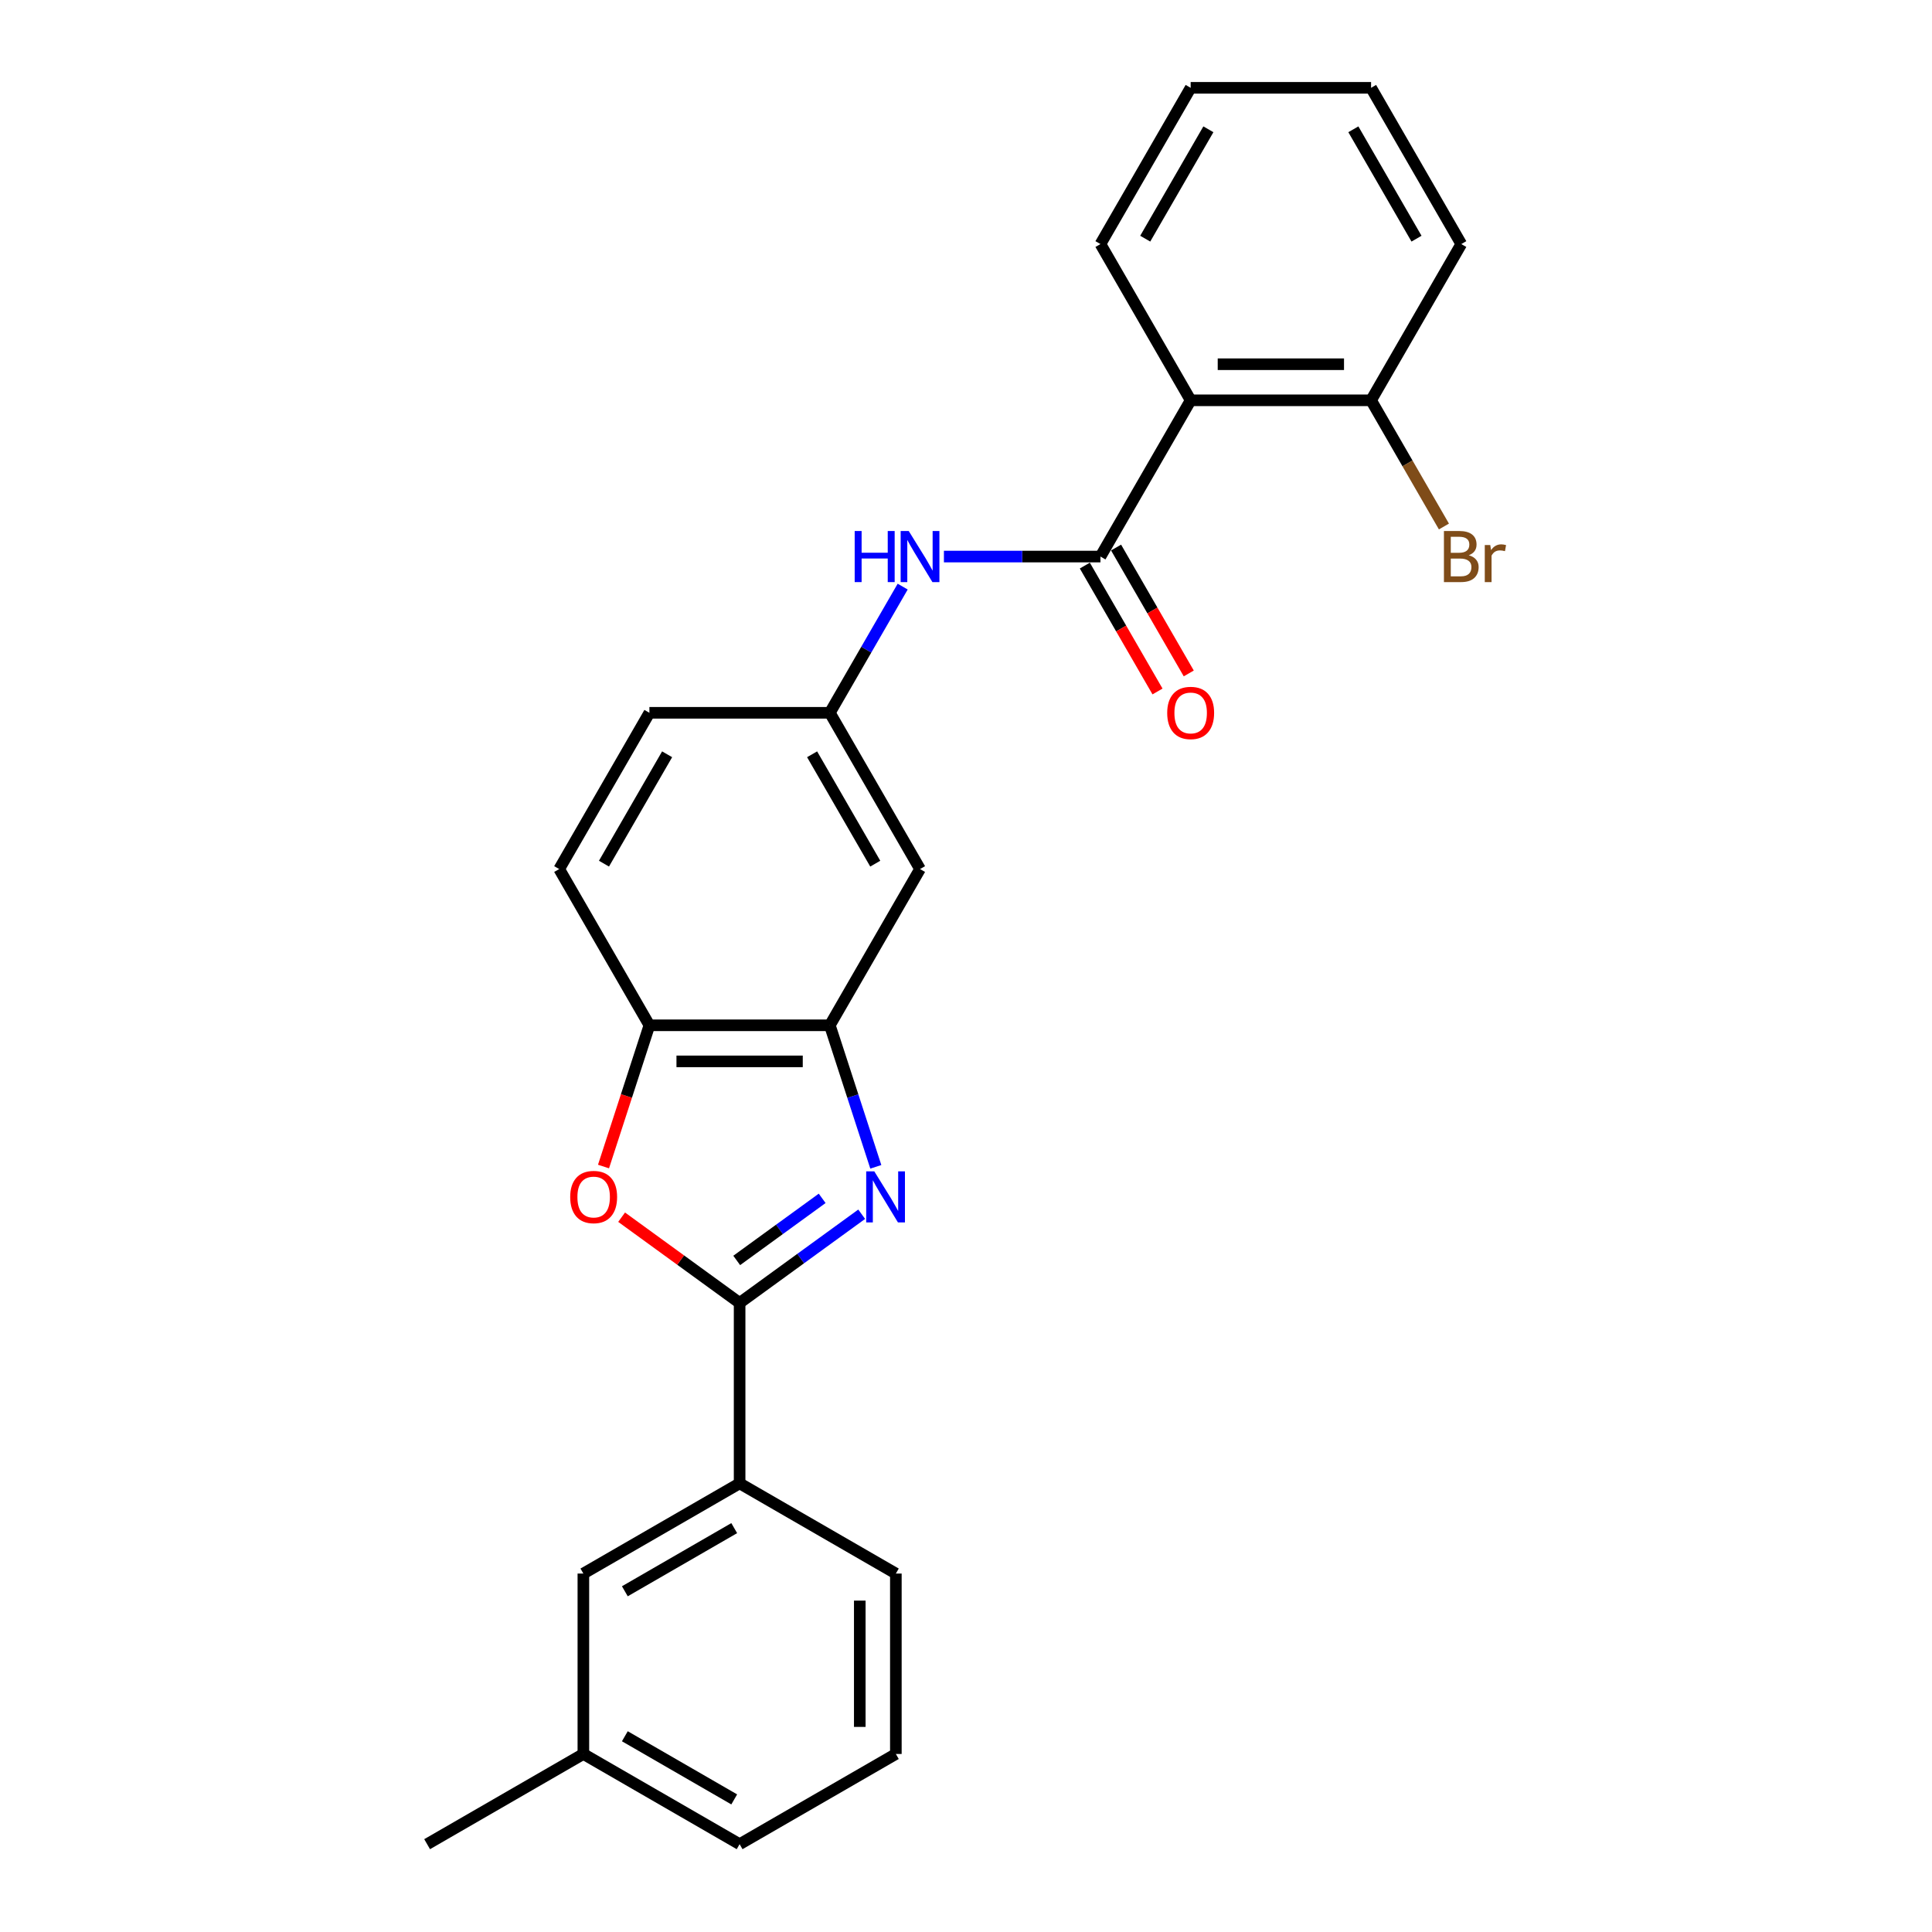 <?xml version='1.0' encoding='iso-8859-1'?>
<svg version='1.1' baseProfile='full'
              xmlns='http://www.w3.org/2000/svg'
                      xmlns:rdkit='http://www.rdkit.org/xml'
                      xmlns:xlink='http://www.w3.org/1999/xlink'
                  xml:space='preserve'
width='1000px' height='1000px' viewBox='0 0 1000 1000'>
<!-- END OF HEADER -->
<rect style='opacity:1.0;fill:#FFFFFF;stroke:none' width='1000' height='1000' x='0' y='0'> </rect>
<path class='bond-0' d='M 446.008,628.487 L 414.416,651.441' style='fill:none;fill-rule:evenodd;stroke:#0000FF;stroke-width:6px;stroke-linecap:butt;stroke-linejoin:miter;stroke-opacity:1' />
<path class='bond-0' d='M 414.416,651.441 L 382.823,674.394' style='fill:none;fill-rule:evenodd;stroke:#000000;stroke-width:6px;stroke-linecap:butt;stroke-linejoin:miter;stroke-opacity:1' />
<path class='bond-0' d='M 425.553,620.264 L 403.438,636.331' style='fill:none;fill-rule:evenodd;stroke:#0000FF;stroke-width:6px;stroke-linecap:butt;stroke-linejoin:miter;stroke-opacity:1' />
<path class='bond-0' d='M 403.438,636.331 L 381.323,652.398' style='fill:none;fill-rule:evenodd;stroke:#000000;stroke-width:6px;stroke-linecap:butt;stroke-linejoin:miter;stroke-opacity:1' />
<path class='bond-3' d='M 453.317,603.947 L 441.416,567.319' style='fill:none;fill-rule:evenodd;stroke:#0000FF;stroke-width:6px;stroke-linecap:butt;stroke-linejoin:miter;stroke-opacity:1' />
<path class='bond-3' d='M 441.416,567.319 L 429.515,530.691' style='fill:none;fill-rule:evenodd;stroke:#000000;stroke-width:6px;stroke-linecap:butt;stroke-linejoin:miter;stroke-opacity:1' />
<path class='bond-2' d='M 382.823,674.394 L 352.286,652.207' style='fill:none;fill-rule:evenodd;stroke:#000000;stroke-width:6px;stroke-linecap:butt;stroke-linejoin:miter;stroke-opacity:1' />
<path class='bond-2' d='M 352.286,652.207 L 321.749,630.021' style='fill:none;fill-rule:evenodd;stroke:#FF0000;stroke-width:6px;stroke-linecap:butt;stroke-linejoin:miter;stroke-opacity:1' />
<path class='bond-7' d='M 382.823,674.394 L 382.823,767.778' style='fill:none;fill-rule:evenodd;stroke:#000000;stroke-width:6px;stroke-linecap:butt;stroke-linejoin:miter;stroke-opacity:1' />
<path class='bond-1' d='M 569.591,288.073 L 529.081,288.073' style='fill:none;fill-rule:evenodd;stroke:#000000;stroke-width:6px;stroke-linecap:butt;stroke-linejoin:miter;stroke-opacity:1' />
<path class='bond-1' d='M 529.081,288.073 L 488.571,288.073' style='fill:none;fill-rule:evenodd;stroke:#0000FF;stroke-width:6px;stroke-linecap:butt;stroke-linejoin:miter;stroke-opacity:1' />
<path class='bond-4' d='M 569.591,288.073 L 616.283,207.2' style='fill:none;fill-rule:evenodd;stroke:#000000;stroke-width:6px;stroke-linecap:butt;stroke-linejoin:miter;stroke-opacity:1' />
<path class='bond-11' d='M 561.504,292.742 L 580.315,325.325' style='fill:none;fill-rule:evenodd;stroke:#000000;stroke-width:6px;stroke-linecap:butt;stroke-linejoin:miter;stroke-opacity:1' />
<path class='bond-11' d='M 580.315,325.325 L 599.127,357.908' style='fill:none;fill-rule:evenodd;stroke:#FF0000;stroke-width:6px;stroke-linecap:butt;stroke-linejoin:miter;stroke-opacity:1' />
<path class='bond-11' d='M 577.678,283.404 L 596.49,315.986' style='fill:none;fill-rule:evenodd;stroke:#000000;stroke-width:6px;stroke-linecap:butt;stroke-linejoin:miter;stroke-opacity:1' />
<path class='bond-11' d='M 596.49,315.986 L 615.302,348.569' style='fill:none;fill-rule:evenodd;stroke:#FF0000;stroke-width:6px;stroke-linecap:butt;stroke-linejoin:miter;stroke-opacity:1' />
<path class='bond-25' d='M 312.378,603.797 L 324.255,567.244' style='fill:none;fill-rule:evenodd;stroke:#FF0000;stroke-width:6px;stroke-linecap:butt;stroke-linejoin:miter;stroke-opacity:1' />
<path class='bond-25' d='M 324.255,567.244 L 336.131,530.691' style='fill:none;fill-rule:evenodd;stroke:#000000;stroke-width:6px;stroke-linecap:butt;stroke-linejoin:miter;stroke-opacity:1' />
<path class='bond-5' d='M 429.515,530.691 L 336.131,530.691' style='fill:none;fill-rule:evenodd;stroke:#000000;stroke-width:6px;stroke-linecap:butt;stroke-linejoin:miter;stroke-opacity:1' />
<path class='bond-5' d='M 415.508,549.368 L 350.139,549.368' style='fill:none;fill-rule:evenodd;stroke:#000000;stroke-width:6px;stroke-linecap:butt;stroke-linejoin:miter;stroke-opacity:1' />
<path class='bond-8' d='M 429.515,530.691 L 476.207,449.818' style='fill:none;fill-rule:evenodd;stroke:#000000;stroke-width:6px;stroke-linecap:butt;stroke-linejoin:miter;stroke-opacity:1' />
<path class='bond-10' d='M 616.283,207.2 L 709.667,207.2' style='fill:none;fill-rule:evenodd;stroke:#000000;stroke-width:6px;stroke-linecap:butt;stroke-linejoin:miter;stroke-opacity:1' />
<path class='bond-10' d='M 630.29,188.523 L 695.659,188.523' style='fill:none;fill-rule:evenodd;stroke:#000000;stroke-width:6px;stroke-linecap:butt;stroke-linejoin:miter;stroke-opacity:1' />
<path class='bond-17' d='M 616.283,207.2 L 569.591,126.327' style='fill:none;fill-rule:evenodd;stroke:#000000;stroke-width:6px;stroke-linecap:butt;stroke-linejoin:miter;stroke-opacity:1' />
<path class='bond-13' d='M 336.131,530.691 L 289.439,449.818' style='fill:none;fill-rule:evenodd;stroke:#000000;stroke-width:6px;stroke-linecap:butt;stroke-linejoin:miter;stroke-opacity:1' />
<path class='bond-6' d='M 467.225,303.631 L 448.37,336.288' style='fill:none;fill-rule:evenodd;stroke:#0000FF;stroke-width:6px;stroke-linecap:butt;stroke-linejoin:miter;stroke-opacity:1' />
<path class='bond-6' d='M 448.37,336.288 L 429.515,368.946' style='fill:none;fill-rule:evenodd;stroke:#000000;stroke-width:6px;stroke-linecap:butt;stroke-linejoin:miter;stroke-opacity:1' />
<path class='bond-12' d='M 382.823,767.778 L 301.951,814.47' style='fill:none;fill-rule:evenodd;stroke:#000000;stroke-width:6px;stroke-linecap:butt;stroke-linejoin:miter;stroke-opacity:1' />
<path class='bond-12' d='M 380.031,790.956 L 323.42,823.64' style='fill:none;fill-rule:evenodd;stroke:#000000;stroke-width:6px;stroke-linecap:butt;stroke-linejoin:miter;stroke-opacity:1' />
<path class='bond-18' d='M 382.823,767.778 L 463.696,814.47' style='fill:none;fill-rule:evenodd;stroke:#000000;stroke-width:6px;stroke-linecap:butt;stroke-linejoin:miter;stroke-opacity:1' />
<path class='bond-9' d='M 476.207,449.818 L 429.515,368.946' style='fill:none;fill-rule:evenodd;stroke:#000000;stroke-width:6px;stroke-linecap:butt;stroke-linejoin:miter;stroke-opacity:1' />
<path class='bond-9' d='M 453.029,447.026 L 420.344,390.415' style='fill:none;fill-rule:evenodd;stroke:#000000;stroke-width:6px;stroke-linecap:butt;stroke-linejoin:miter;stroke-opacity:1' />
<path class='bond-14' d='M 429.515,368.946 L 336.131,368.946' style='fill:none;fill-rule:evenodd;stroke:#000000;stroke-width:6px;stroke-linecap:butt;stroke-linejoin:miter;stroke-opacity:1' />
<path class='bond-15' d='M 709.667,207.2 L 728.521,239.858' style='fill:none;fill-rule:evenodd;stroke:#000000;stroke-width:6px;stroke-linecap:butt;stroke-linejoin:miter;stroke-opacity:1' />
<path class='bond-15' d='M 728.521,239.858 L 747.376,272.515' style='fill:none;fill-rule:evenodd;stroke:#7F4C19;stroke-width:6px;stroke-linecap:butt;stroke-linejoin:miter;stroke-opacity:1' />
<path class='bond-20' d='M 709.667,207.2 L 756.359,126.327' style='fill:none;fill-rule:evenodd;stroke:#000000;stroke-width:6px;stroke-linecap:butt;stroke-linejoin:miter;stroke-opacity:1' />
<path class='bond-16' d='M 301.951,814.47 L 301.951,907.854' style='fill:none;fill-rule:evenodd;stroke:#000000;stroke-width:6px;stroke-linecap:butt;stroke-linejoin:miter;stroke-opacity:1' />
<path class='bond-26' d='M 289.439,449.818 L 336.131,368.946' style='fill:none;fill-rule:evenodd;stroke:#000000;stroke-width:6px;stroke-linecap:butt;stroke-linejoin:miter;stroke-opacity:1' />
<path class='bond-26' d='M 312.618,447.026 L 345.302,390.415' style='fill:none;fill-rule:evenodd;stroke:#000000;stroke-width:6px;stroke-linecap:butt;stroke-linejoin:miter;stroke-opacity:1' />
<path class='bond-22' d='M 301.951,907.854 L 221.078,954.545' style='fill:none;fill-rule:evenodd;stroke:#000000;stroke-width:6px;stroke-linecap:butt;stroke-linejoin:miter;stroke-opacity:1' />
<path class='bond-27' d='M 301.951,907.854 L 382.823,954.545' style='fill:none;fill-rule:evenodd;stroke:#000000;stroke-width:6px;stroke-linecap:butt;stroke-linejoin:miter;stroke-opacity:1' />
<path class='bond-27' d='M 323.42,898.683 L 380.031,931.367' style='fill:none;fill-rule:evenodd;stroke:#000000;stroke-width:6px;stroke-linecap:butt;stroke-linejoin:miter;stroke-opacity:1' />
<path class='bond-23' d='M 569.591,126.327 L 616.283,45.455' style='fill:none;fill-rule:evenodd;stroke:#000000;stroke-width:6px;stroke-linecap:butt;stroke-linejoin:miter;stroke-opacity:1' />
<path class='bond-23' d='M 592.769,123.535 L 625.454,66.924' style='fill:none;fill-rule:evenodd;stroke:#000000;stroke-width:6px;stroke-linecap:butt;stroke-linejoin:miter;stroke-opacity:1' />
<path class='bond-19' d='M 463.696,814.47 L 463.696,907.854' style='fill:none;fill-rule:evenodd;stroke:#000000;stroke-width:6px;stroke-linecap:butt;stroke-linejoin:miter;stroke-opacity:1' />
<path class='bond-19' d='M 445.019,828.477 L 445.019,893.846' style='fill:none;fill-rule:evenodd;stroke:#000000;stroke-width:6px;stroke-linecap:butt;stroke-linejoin:miter;stroke-opacity:1' />
<path class='bond-21' d='M 463.696,907.854 L 382.823,954.545' style='fill:none;fill-rule:evenodd;stroke:#000000;stroke-width:6px;stroke-linecap:butt;stroke-linejoin:miter;stroke-opacity:1' />
<path class='bond-28' d='M 756.359,126.327 L 709.667,45.455' style='fill:none;fill-rule:evenodd;stroke:#000000;stroke-width:6px;stroke-linecap:butt;stroke-linejoin:miter;stroke-opacity:1' />
<path class='bond-28' d='M 733.18,123.535 L 700.496,66.924' style='fill:none;fill-rule:evenodd;stroke:#000000;stroke-width:6px;stroke-linecap:butt;stroke-linejoin:miter;stroke-opacity:1' />
<path class='bond-24' d='M 616.283,45.455 L 709.667,45.455' style='fill:none;fill-rule:evenodd;stroke:#000000;stroke-width:6px;stroke-linecap:butt;stroke-linejoin:miter;stroke-opacity:1' />
<path  class='atom-0' d='M 452.527 606.281
L 461.193 620.289
Q 462.052 621.671, 463.434 624.174
Q 464.816 626.676, 464.891 626.826
L 464.891 606.281
L 468.402 606.281
L 468.402 632.728
L 464.779 632.728
L 455.478 617.413
Q 454.394 615.62, 453.236 613.565
Q 452.116 611.511, 451.78 610.876
L 451.78 632.728
L 448.343 632.728
L 448.343 606.281
L 452.527 606.281
' fill='#0000FF'/>
<path  class='atom-3' d='M 295.134 619.579
Q 295.134 613.229, 298.272 609.68
Q 301.41 606.132, 307.274 606.132
Q 313.139 606.132, 316.276 609.68
Q 319.414 613.229, 319.414 619.579
Q 319.414 626.004, 316.239 629.665
Q 313.064 633.288, 307.274 633.288
Q 301.447 633.288, 298.272 629.665
Q 295.134 626.041, 295.134 619.579
M 307.274 630.3
Q 311.308 630.3, 313.475 627.61
Q 315.679 624.883, 315.679 619.579
Q 315.679 614.387, 313.475 611.772
Q 311.308 609.12, 307.274 609.12
Q 303.24 609.12, 301.036 611.735
Q 298.87 614.35, 298.87 619.579
Q 298.87 624.921, 301.036 627.61
Q 303.24 630.3, 307.274 630.3
' fill='#FF0000'/>
<path  class='atom-7' d='M 442.384 274.85
L 445.969 274.85
L 445.969 286.093
L 459.491 286.093
L 459.491 274.85
L 463.077 274.85
L 463.077 301.296
L 459.491 301.296
L 459.491 289.081
L 445.969 289.081
L 445.969 301.296
L 442.384 301.296
L 442.384 274.85
' fill='#0000FF'/>
<path  class='atom-7' d='M 470.361 274.85
L 479.027 288.857
Q 479.886 290.239, 481.269 292.742
Q 482.651 295.245, 482.725 295.394
L 482.725 274.85
L 486.237 274.85
L 486.237 301.296
L 482.613 301.296
L 473.312 285.981
Q 472.229 284.188, 471.071 282.134
Q 469.95 280.079, 469.614 279.444
L 469.614 301.296
L 466.178 301.296
L 466.178 274.85
L 470.361 274.85
' fill='#0000FF'/>
<path  class='atom-12' d='M 604.143 369.02
Q 604.143 362.67, 607.281 359.122
Q 610.418 355.573, 616.283 355.573
Q 622.147 355.573, 625.285 359.122
Q 628.423 362.67, 628.423 369.02
Q 628.423 375.445, 625.248 379.106
Q 622.073 382.729, 616.283 382.729
Q 610.456 382.729, 607.281 379.106
Q 604.143 375.482, 604.143 369.02
M 616.283 379.741
Q 620.317 379.741, 622.484 377.051
Q 624.687 374.324, 624.687 369.02
Q 624.687 363.828, 622.484 361.213
Q 620.317 358.561, 616.283 358.561
Q 612.249 358.561, 610.045 361.176
Q 607.878 363.791, 607.878 369.02
Q 607.878 374.362, 610.045 377.051
Q 612.249 379.741, 616.283 379.741
' fill='#FF0000'/>
<path  class='atom-16' d='M 760.225 287.4
Q 762.765 288.11, 764.035 289.679
Q 765.342 291.211, 765.342 293.489
Q 765.342 297.15, 762.989 299.242
Q 760.673 301.296, 756.265 301.296
L 747.375 301.296
L 747.375 274.85
L 755.182 274.85
Q 759.702 274.85, 761.98 276.68
Q 764.259 278.51, 764.259 281.872
Q 764.259 285.869, 760.225 287.4
M 750.924 277.838
L 750.924 286.13
L 755.182 286.13
Q 757.797 286.13, 759.141 285.085
Q 760.523 284.001, 760.523 281.872
Q 760.523 277.838, 755.182 277.838
L 750.924 277.838
M 756.265 298.308
Q 758.843 298.308, 760.225 297.075
Q 761.607 295.842, 761.607 293.489
Q 761.607 291.323, 760.075 290.239
Q 758.581 289.119, 755.705 289.119
L 750.924 289.119
L 750.924 298.308
L 756.265 298.308
' fill='#7F4C19'/>
<path  class='atom-16' d='M 771.356 282.096
L 771.767 284.748
Q 773.784 281.76, 777.071 281.76
Q 778.117 281.76, 779.536 282.134
L 778.976 285.271
Q 777.37 284.898, 776.473 284.898
Q 774.905 284.898, 773.859 285.533
Q 772.85 286.13, 772.028 287.587
L 772.028 301.296
L 768.517 301.296
L 768.517 282.096
L 771.356 282.096
' fill='#7F4C19'/>
</svg>
